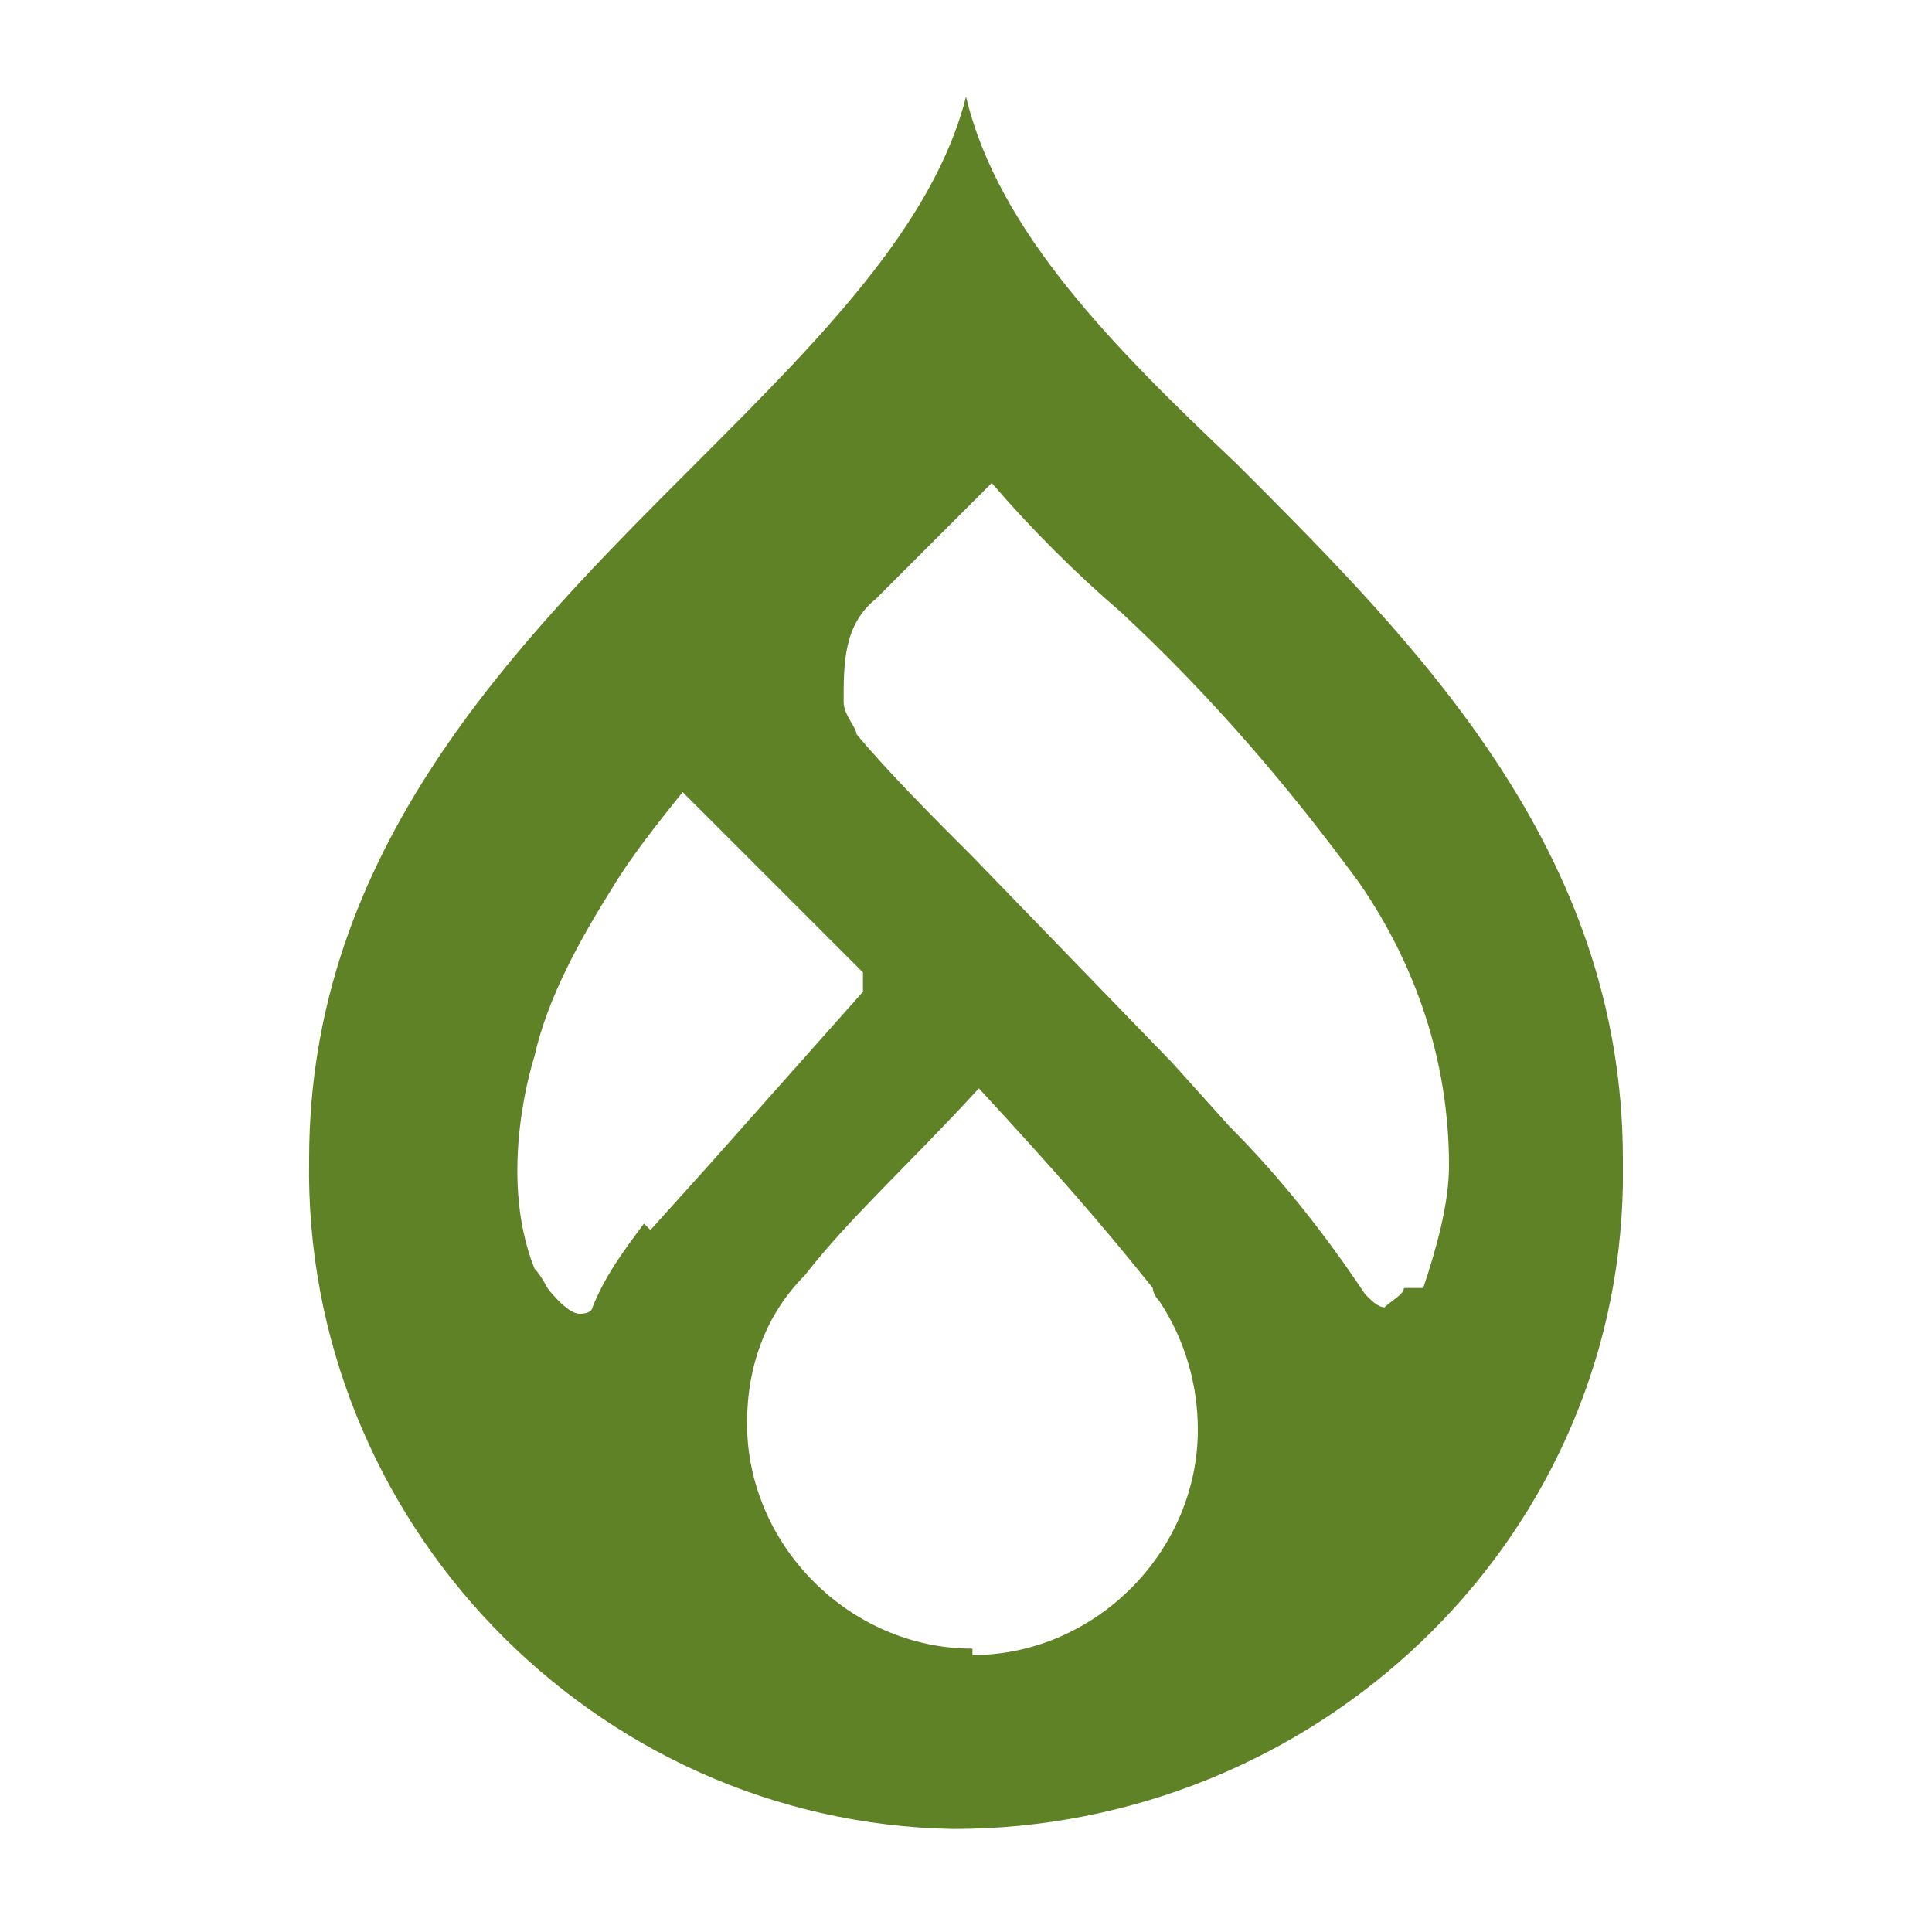 <svg xmlns="http://www.w3.org/2000/svg" viewBox="0 0 30 30"><path d="M19.2 7.2c-1.9-1.8-3.7-3.6-4.2-5.7-.5 2-2.3 3.8-4.2 5.7-2.8 2.8-6 6-6 10.8-.1 5.6 4.4 10.3 10 10.4 5.6 0 10.3-4.4 10.4-10V18c0-4.8-3.2-8-6-10.8ZM10 19c-.3.4-.6.8-.8 1.3 0 0 0 .1-.2.1s-.5-.4-.5-.4-.1-.2-.2-.3c-.6-1.5 0-3.3 0-3.3.2-.9.7-1.8 1.2-2.6.3-.5.7-1 1.1-1.5l.5.5 2.3 2.3v.3L11 18.1l-.9 1Zm5.1 6.6c-1.9 0-3.5-1.6-3.5-3.5 0-.9.3-1.7.9-2.3.7-.9 1.6-1.7 2.7-2.9 1.2 1.3 1.9 2.1 2.7 3.1 0 0 0 .1.1.2.4.6.6 1.3.6 2 0 1.9-1.6 3.5-3.5 3.5Zm6.7-5.6c0 .1-.2.2-.3.3-.1 0-.2-.1-.3-.2-.6-.9-1.3-1.8-2.1-2.6l-.9-1-3.1-3.2c-.6-.6-1.3-1.3-1.8-1.9 0-.1-.2-.3-.2-.5 0-.6 0-1.2.5-1.6l1.8-1.8c.6.7 1.3 1.4 2 2 1.4 1.3 2.6 2.7 3.7 4.2.9 1.3 1.4 2.8 1.4 4.4 0 .6-.2 1.3-.4 1.9Z" style="fill:#5e8225"></path></svg>
